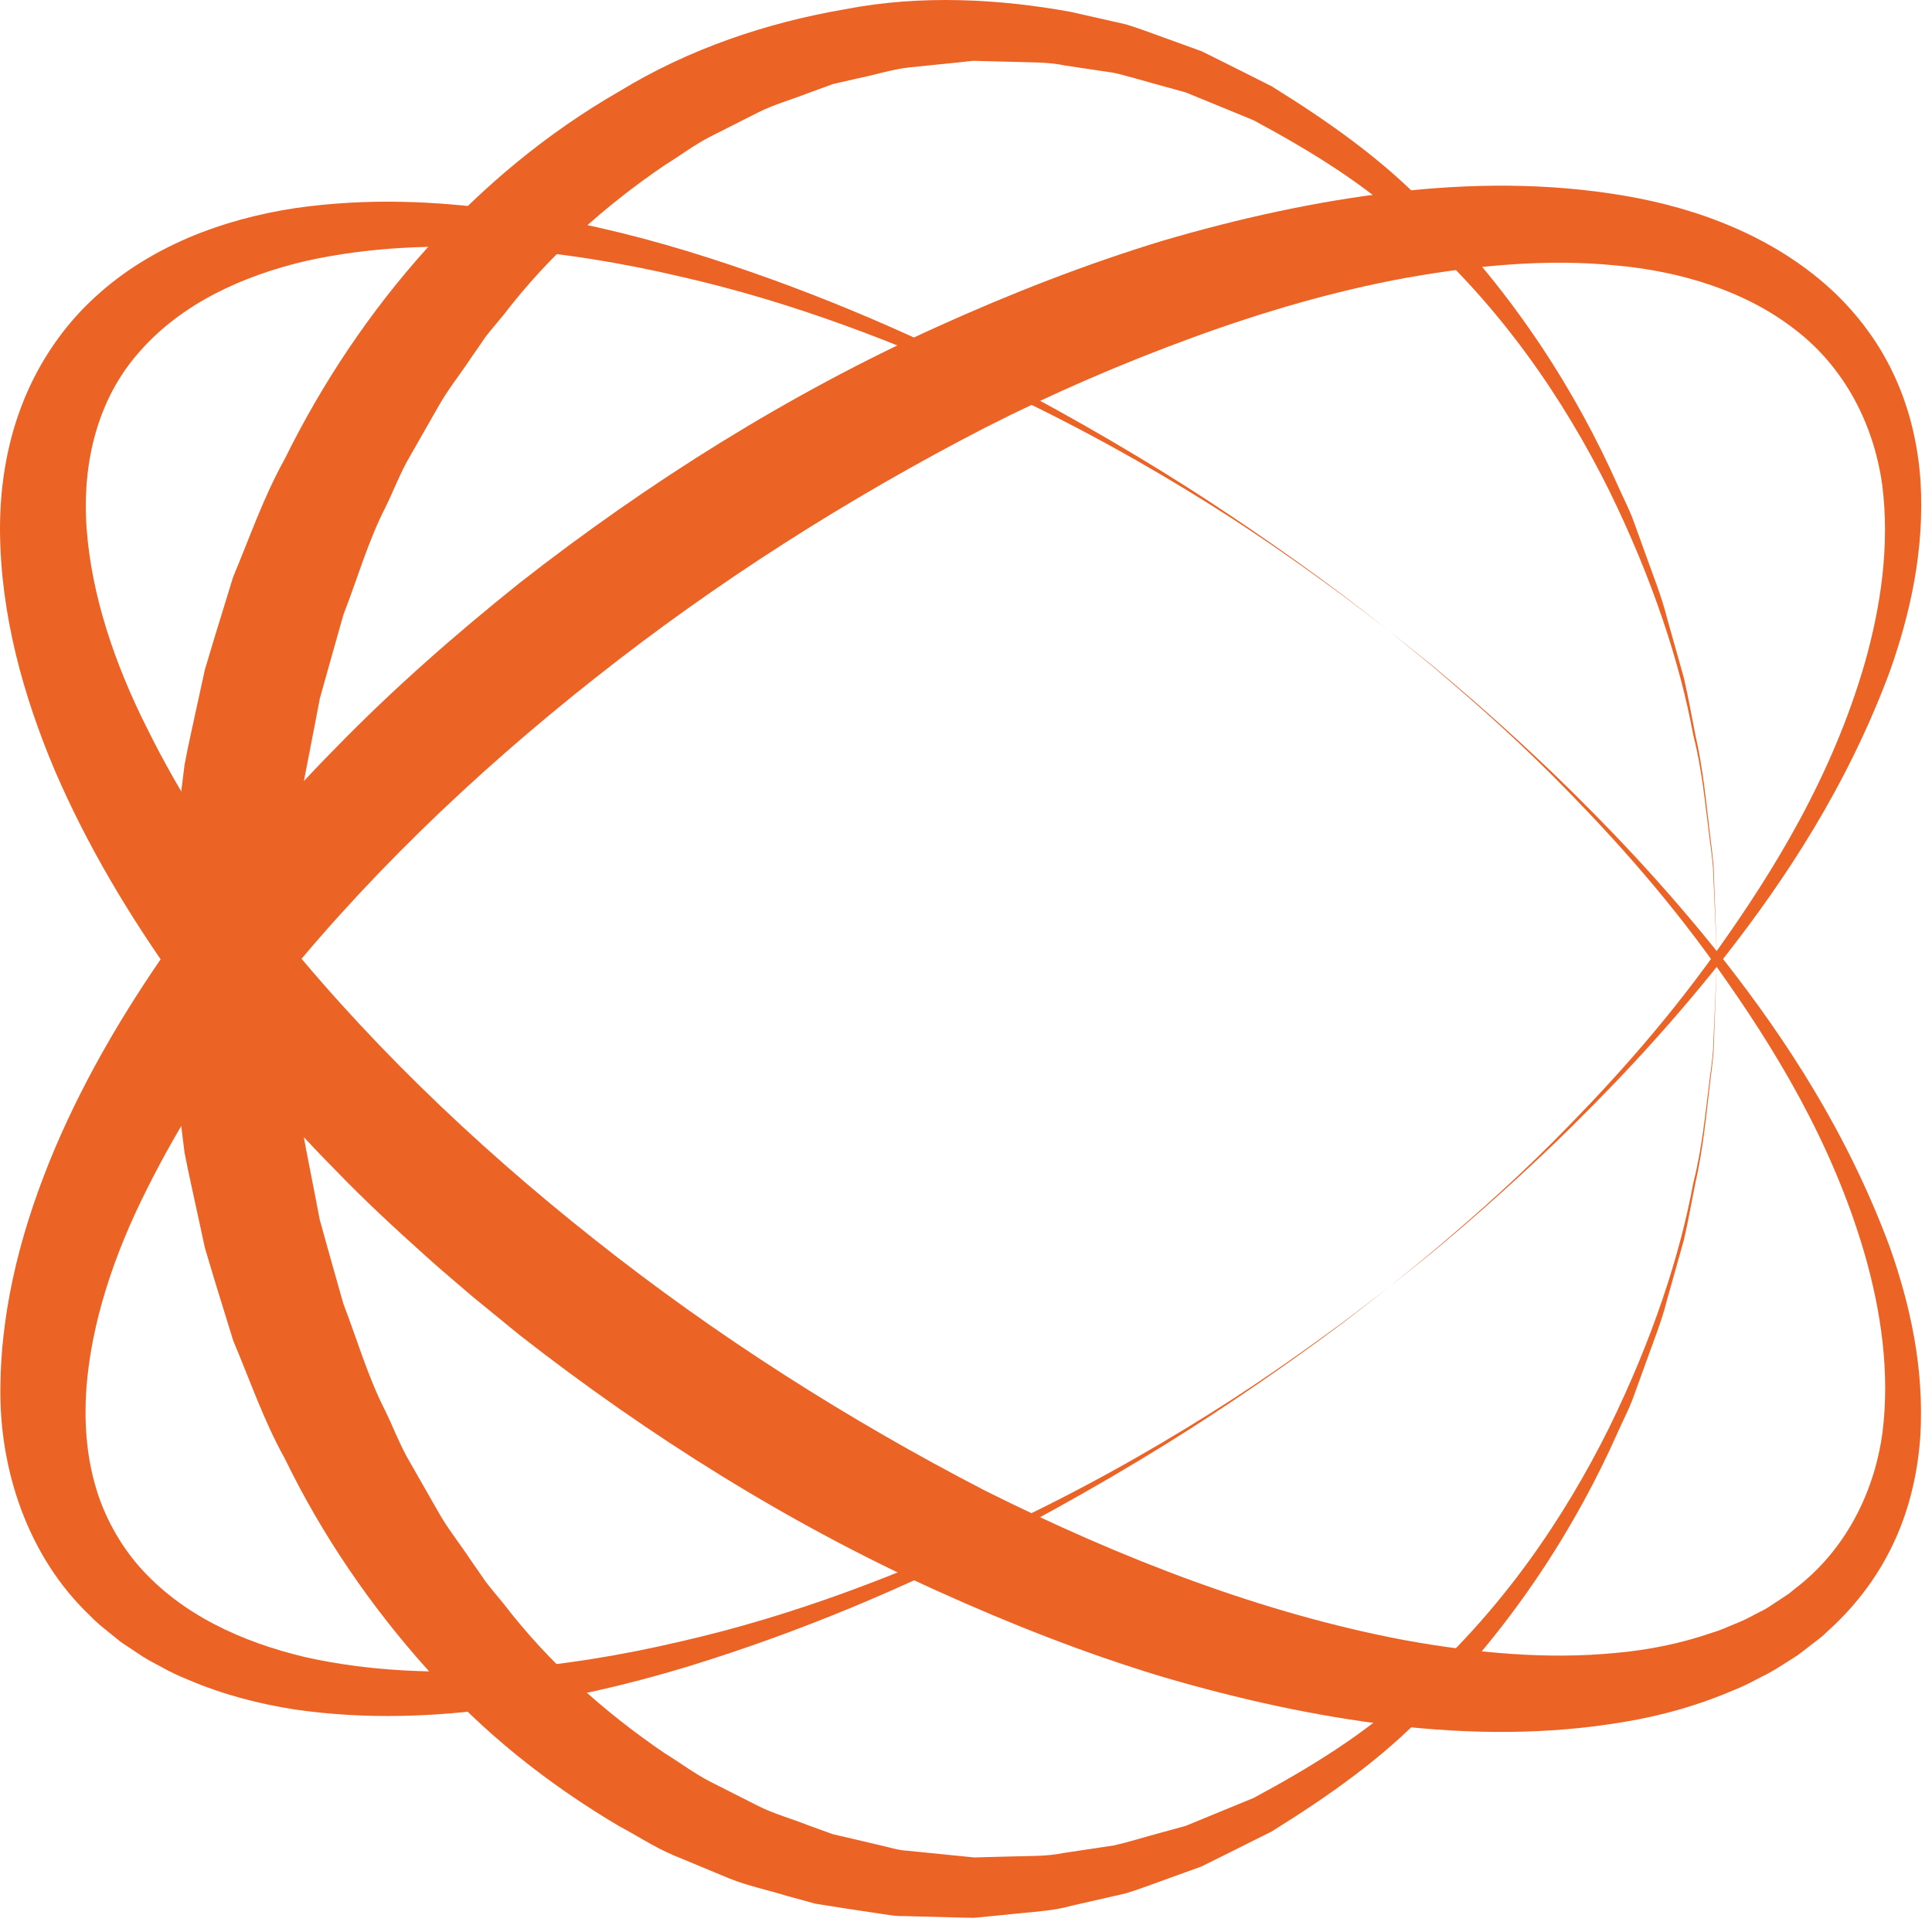 <svg xmlns="http://www.w3.org/2000/svg" width="75" height="75" viewBox="0 0 75 75" fill="none"><path fill-rule="evenodd" clip-rule="evenodd" d="M66.653 37.228C66.653 37.228 66.625 38.027 66.569 39.525C66.556 39.897 66.541 40.316 66.523 40.776C66.492 41.233 66.416 41.733 66.357 42.273C66.228 43.352 66.114 44.597 65.806 45.965C65.667 46.65 65.544 47.379 65.369 48.133C65.159 48.877 64.94 49.657 64.711 50.47C64.51 51.291 64.173 52.104 63.868 52.965C63.713 53.395 63.555 53.833 63.393 54.278C63.228 54.721 63.003 55.149 62.805 55.594C61.219 59.166 58.837 62.984 55.393 66.439C53.712 68.216 51.616 69.701 49.359 71.102C48.762 71.399 48.164 71.699 47.556 72.003L46.639 72.457L45.67 72.808C45.018 73.037 44.366 73.297 43.692 73.503C43.005 73.661 42.312 73.819 41.614 73.977C40.919 74.174 40.196 74.211 39.469 74.286L38.376 74.395L37.825 74.447C37.87 74.45 37.689 74.45 37.683 74.447H37.617L37.486 74.444L37.222 74.438C36.516 74.418 35.807 74.401 35.093 74.382C34.748 74.395 34.354 74.312 33.974 74.26L32.815 74.085L31.65 73.901L30.536 73.595C29.8 73.368 29.029 73.21 28.307 72.919C27.585 72.62 26.86 72.316 26.131 72.015C25.404 71.706 24.742 71.267 24.039 70.893C21.308 69.28 18.726 67.25 16.575 64.79C14.398 62.362 12.509 59.611 11.059 56.627C10.245 55.169 9.708 53.59 9.055 52.048L8.315 49.651L7.956 48.447L7.689 47.218C7.516 46.398 7.325 45.581 7.166 44.756L6.851 42.257C6.802 41.84 6.739 41.423 6.704 41.006L6.648 39.745L6.539 37.131L6.642 34.736L6.695 33.539C6.732 33.125 6.794 32.689 6.843 32.263L7.163 29.701C7.315 28.869 7.51 28.056 7.683 27.234L7.951 26.004L8.311 24.802L9.048 22.404C9.695 20.859 10.238 19.282 11.049 17.826C13.978 11.88 18.497 6.73 24.033 3.552C26.75 1.888 29.786 0.878 32.782 0.363C35.77 -0.22 38.84 -0.036 41.568 0.461C42.281 0.622 42.99 0.783 43.694 0.942C44.373 1.148 45.021 1.408 45.675 1.637L46.645 1.989L47.562 2.443C48.167 2.748 48.767 3.05 49.363 3.348C51.62 4.748 53.718 6.236 55.4 8.011C58.842 11.47 61.22 15.289 62.808 18.859C63.006 19.307 63.23 19.733 63.397 20.178C63.557 20.623 63.716 21.061 63.87 21.488C64.175 22.349 64.51 23.165 64.712 23.987C64.94 24.799 65.159 25.578 65.37 26.323C65.545 27.078 65.668 27.806 65.806 28.491C66.115 29.858 66.228 31.104 66.357 32.184C66.416 32.722 66.492 33.22 66.524 33.68C66.541 34.14 66.556 34.557 66.569 34.931C66.625 36.429 66.653 37.228 66.653 37.228V37.228ZM66.653 37.228C66.653 37.228 66.619 36.431 66.553 34.933C66.536 34.56 66.518 34.143 66.498 33.681C66.464 33.223 66.384 32.726 66.322 32.186C66.183 31.11 66.071 29.865 65.727 28.506C65.22 25.762 64.165 22.502 62.459 19.024C60.74 15.569 58.27 11.861 54.7 8.758C52.974 7.146 50.871 5.855 48.665 4.669C48.086 4.43 47.5 4.19 46.91 3.948L46.027 3.587L45.098 3.33C44.477 3.165 43.856 2.967 43.23 2.825C42.603 2.731 41.972 2.637 41.337 2.542C40.732 2.408 40.016 2.423 39.323 2.401L38.276 2.374L37.75 2.36C37.661 2.359 37.795 2.36 37.759 2.363L37.696 2.371L37.571 2.383L37.323 2.411C36.657 2.478 35.99 2.546 35.318 2.615C34.648 2.684 33.996 2.903 33.331 3.035L32.337 3.263L31.371 3.615C30.732 3.868 30.067 4.047 29.449 4.356C28.832 4.667 28.212 4.981 27.59 5.296C26.969 5.608 26.406 6.042 25.809 6.408C23.491 7.985 21.325 9.904 19.556 12.215C19.329 12.496 19.09 12.768 18.867 13.053L18.244 13.954C17.84 14.565 17.379 15.133 17.019 15.777C16.654 16.415 16.29 17.056 15.924 17.697C15.546 18.332 15.287 19.036 14.961 19.7C14.282 21.023 13.874 22.472 13.332 23.861L12.72 26.029L12.417 27.113L12.204 28.222L11.775 30.439L11.518 32.627C11.476 32.996 11.419 33.349 11.389 33.729L11.344 34.928L11.253 37.324L11.34 39.497L11.381 40.635C11.412 41.011 11.467 41.385 11.508 41.763L11.773 44.015C11.901 44.757 12.057 45.493 12.198 46.235L12.412 47.345L12.713 48.431L13.324 50.596C13.859 51.988 14.275 53.436 14.952 54.76C15.278 55.425 15.536 56.13 15.914 56.763C16.28 57.404 16.645 58.045 17.01 58.684C17.37 59.33 17.832 59.897 18.235 60.507L18.86 61.409C19.078 61.697 19.317 61.968 19.546 62.252C21.316 64.56 23.484 66.481 25.803 68.06C26.399 68.425 26.964 68.855 27.585 69.172C28.205 69.487 28.826 69.799 29.442 70.112C30.062 70.42 30.729 70.601 31.367 70.854L32.332 71.204L33.296 71.428L34.259 71.655C34.584 71.727 34.885 71.831 35.256 71.848C35.966 71.918 36.671 71.989 37.372 72.061L37.822 72.106L38.321 72.092L39.316 72.066C39.98 72.047 40.646 72.066 41.291 71.932C41.941 71.835 42.588 71.738 43.231 71.641C43.863 71.498 44.48 71.299 45.102 71.135L46.031 70.879L46.916 70.515C47.506 70.275 48.09 70.032 48.672 69.793C50.876 68.607 52.978 67.316 54.705 65.703C58.277 62.599 60.742 58.889 62.462 55.433C64.167 51.956 65.222 48.695 65.728 45.951C66.072 44.592 66.185 43.346 66.324 42.27C66.386 41.731 66.466 41.234 66.499 40.777C66.52 40.317 66.537 39.897 66.555 39.523C66.619 38.025 66.653 37.228 66.653 37.228V37.228Z" fill="#EC6326"></path><path fill-rule="evenodd" clip-rule="evenodd" d="M53.917 49.972C53.917 49.972 53.303 50.448 52.152 51.34C50.985 52.211 49.26 53.469 46.987 54.959C44.712 56.45 41.873 58.142 38.506 59.893C35.122 61.61 31.178 63.322 26.681 64.702C24.429 65.383 22.032 65.951 19.492 66.287C16.956 66.643 14.265 66.767 11.478 66.367C10.09 66.155 8.681 65.794 7.306 65.208C6.962 65.067 6.62 64.915 6.288 64.723C5.953 64.549 5.614 64.371 5.299 64.147L4.815 63.825L4.694 63.745L4.54 63.619L4.337 63.457C4.066 63.233 3.803 63.045 3.492 62.717C1.092 60.44 -0.037 57.057 0.016 53.831C0.045 50.593 0.911 47.464 2.145 44.551C3.391 41.63 5.036 38.898 6.884 36.315C7.798 35.014 8.795 33.772 9.807 32.541C10.851 31.341 11.92 30.154 13.044 29.021C15.271 26.735 17.679 24.625 20.17 22.631C25.193 18.701 30.632 15.293 36.359 12.696C39.223 11.399 42.135 10.261 45.091 9.358C48.058 8.486 51.056 7.819 54.067 7.466C57.074 7.109 60.103 7.095 63.045 7.595C65.97 8.089 68.849 9.202 71.051 11.207C71.508 11.618 72.088 12.247 72.5 12.825C72.932 13.409 73.29 14.035 73.581 14.681C74.166 15.974 74.462 17.341 74.554 18.666C74.718 21.331 74.157 23.82 73.367 26.053C71.709 30.515 69.308 34.135 66.972 37.121C64.62 40.106 62.314 42.482 60.362 44.371C58.398 46.251 56.773 47.639 55.657 48.573C54.522 49.486 53.917 49.972 53.917 49.972V49.972ZM53.917 49.972C53.917 49.972 54.518 49.482 55.644 48.559C56.749 47.611 58.381 46.234 60.303 44.311C62.213 42.385 64.474 39.966 66.662 36.89C68.841 33.833 71.117 30.148 72.391 25.74C73.012 23.55 73.368 21.171 73.067 18.819C72.738 16.47 71.61 14.262 69.67 12.783C67.785 11.319 65.282 10.525 62.672 10.299C60.051 10.044 57.307 10.3 54.559 10.791C51.81 11.295 49.051 12.098 46.326 13.094C43.6 14.088 40.889 15.256 38.24 16.603C32.958 19.33 27.826 22.579 23.09 26.332C18.351 30.073 13.976 34.274 10.342 38.893C8.526 41.2 6.954 43.652 5.697 46.175C4.429 48.69 3.541 51.343 3.35 53.934C3.264 55.225 3.36 56.492 3.698 57.663C4.021 58.823 4.645 59.939 5.383 60.788C7.046 62.687 9.396 63.747 11.86 64.332C14.335 64.882 16.887 64.979 19.341 64.816C21.799 64.652 24.171 64.25 26.417 63.723C30.928 62.695 34.902 61.099 38.338 59.549C41.773 57.976 44.64 56.332 46.942 54.891C49.243 53.45 50.964 52.18 52.14 51.326C53.3 50.444 53.917 49.972 53.917 49.972V49.972Z" fill="#EC6326"></path><path fill-rule="evenodd" clip-rule="evenodd" d="M53.916 24.481C53.916 24.481 54.522 24.969 55.655 25.881C56.771 26.817 58.397 28.202 60.36 30.084C62.314 31.972 64.618 34.351 66.97 37.332C69.305 40.319 71.702 43.942 73.359 48.403C74.148 50.635 74.71 53.126 74.545 55.787C74.449 57.112 74.155 58.477 73.57 59.768C72.99 61.061 72.116 62.259 71.032 63.247C70.881 63.379 70.802 63.481 70.589 63.638L70.19 63.946C70.053 64.049 69.929 64.153 69.785 64.256L69.298 64.566C68.97 64.778 68.641 64.975 68.312 65.13C67.984 65.3 67.657 65.478 67.31 65.608C65.95 66.196 64.507 66.605 63.04 66.846C60.101 67.348 57.072 67.33 54.067 66.978C51.058 66.625 48.059 65.956 45.092 65.084C42.134 64.189 39.225 63.045 36.361 61.749C30.633 59.158 25.192 55.751 20.167 51.824L18.334 50.326C17.726 49.797 17.093 49.277 16.506 48.741C15.317 47.673 14.145 46.591 13.037 45.439C11.914 44.308 10.846 43.119 9.8 41.921C8.782 40.691 7.79 39.449 6.873 38.148C5.024 35.565 3.384 32.828 2.128 29.91C0.896 26.996 0.029 23.867 0 20.625C-0.009 19.01 0.233 17.36 0.813 15.821C1.386 14.281 2.305 12.871 3.449 11.76C4.613 10.633 5.872 9.855 7.299 9.235C8.674 8.651 10.085 8.287 11.475 8.077C14.261 7.678 16.955 7.801 19.489 8.159C22.03 8.496 24.429 9.067 26.679 9.748C31.179 11.129 35.121 12.843 38.505 14.561C41.871 16.311 44.711 18.004 46.985 19.494C49.258 20.988 50.983 22.245 52.15 23.116C53.303 24.004 53.916 24.481 53.916 24.481V24.481ZM53.916 24.481C53.916 24.481 53.299 24.011 52.141 23.128C50.964 22.275 49.243 21.006 46.942 19.564C44.641 18.121 41.771 16.482 38.338 14.907C34.9 13.356 30.927 11.763 26.417 10.737C24.17 10.211 21.797 9.81 19.341 9.646C16.887 9.487 14.335 9.583 11.861 10.134C9.396 10.713 7.048 11.791 5.424 13.645C3.802 15.458 3.176 17.942 3.363 20.519C3.554 23.108 4.443 25.758 5.71 28.273C6.96 30.8 8.536 33.247 10.351 35.554C13.982 40.173 18.354 44.379 23.09 48.124C27.824 51.879 32.953 55.131 38.235 57.864C43.542 60.516 49.051 62.643 54.557 63.676C57.306 64.171 60.051 64.423 62.674 64.171C63.986 64.058 65.257 63.797 66.444 63.388C66.749 63.301 67.031 63.172 67.318 63.052C67.618 62.937 67.881 62.807 68.131 62.669L68.521 62.469C68.658 62.39 68.802 62.287 68.941 62.199L69.361 61.921C69.427 61.892 69.58 61.75 69.686 61.669C71.609 60.207 72.752 57.983 73.074 55.637C73.375 53.282 73.019 50.899 72.395 48.712C71.121 44.303 68.84 40.621 66.662 37.563C64.474 34.487 62.213 32.067 60.302 30.141C58.38 28.222 56.748 26.842 55.642 25.894C54.517 24.972 53.916 24.481 53.916 24.481V24.481Z" fill="#EC6326"></path></svg>